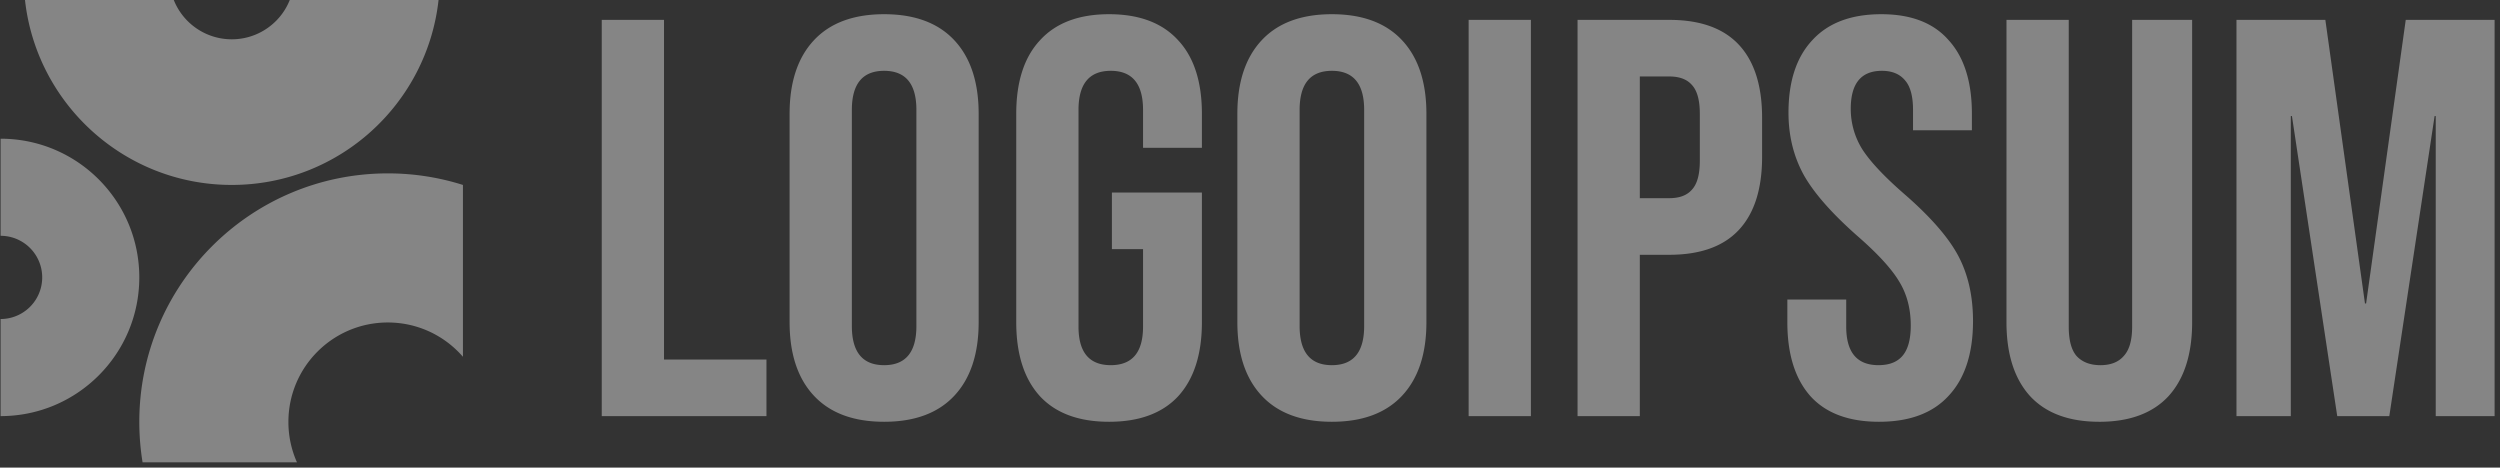 <svg xmlns="http://www.w3.org/2000/svg" width="278" height="52" fill="none"><rect width="100%" height="100%" fill="#333333" stroke="none"/><g fill="#fff" clip-path="url(#a)" opacity=".4"><path d="M66.914 2.21h6.924v37.767h11.393v6.295H66.914V2.209zm31.401 44.691c-3.4 0-6.001-.965-7.806-2.895-1.804-1.93-2.706-4.658-2.706-8.183V12.658c0-3.524.902-6.252 2.706-8.183 1.805-1.93 4.407-2.895 7.806-2.895s6.001.965 7.805 2.895c1.804 1.93 2.707 4.659 2.707 8.183v23.165c0 3.525-.903 6.252-2.707 8.183-1.804 1.93-4.406 2.895-7.805 2.895zm0-6.294c2.392 0 3.588-1.448 3.588-4.344V12.218c0-2.896-1.196-4.343-3.588-4.343-2.392 0-3.588 1.447-3.588 4.343v24.045c0 2.896 1.196 4.344 3.588 4.344zm25.014 6.294c-3.357 0-5.917-.944-7.679-2.832-1.763-1.93-2.644-4.68-2.644-8.246V12.658c0-3.566.881-6.294 2.644-8.183 1.762-1.93 4.322-2.895 7.679-2.895s5.917.965 7.679 2.895c1.763 1.889 2.644 4.617 2.644 8.183v3.777h-6.546v-4.217c0-2.896-1.196-4.343-3.588-4.343-2.392 0-3.588 1.447-3.588 4.343v24.108c0 2.854 1.196 4.28 3.588 4.28 2.392 0 3.588-1.426 3.588-4.28v-8.623h-3.462v-6.295h10.008v14.415c0 3.567-.881 6.315-2.644 8.246-1.762 1.888-4.322 2.832-7.679 2.832zm24.777 0c-3.399 0-6.001-.965-7.805-2.895-1.805-1.93-2.707-4.658-2.707-8.183V12.658c0-3.524.902-6.252 2.707-8.183 1.804-1.93 4.406-2.895 7.805-2.895s6.001.965 7.805 2.895c1.805 1.93 2.707 4.659 2.707 8.183v23.165c0 3.525-.902 6.252-2.707 8.183-1.804 1.93-4.406 2.895-7.805 2.895zm0-6.294c2.392 0 3.588-1.448 3.588-4.344V12.218c0-2.896-1.196-4.343-3.588-4.343-2.392 0-3.588 1.447-3.588 4.343v24.045c0 2.896 1.196 4.344 3.588 4.344zM163.312 2.21h6.925v44.062h-6.925V2.209zm12.112 0h10.197c3.441 0 6.022.923 7.743 2.769s2.581 4.553 2.581 8.12v4.343c0 3.567-.86 6.274-2.581 8.12-1.721 1.847-4.302 2.77-7.743 2.77h-3.273v17.94h-6.924V2.209zm10.197 19.827c1.134 0 1.973-.314 2.519-.944.587-.63.88-1.7.88-3.21v-5.225c0-1.51-.293-2.58-.88-3.21-.546-.63-1.385-.944-2.519-.944h-3.273v13.533h3.273zm23.329 24.864c-3.356 0-5.895-.944-7.616-2.832-1.72-1.93-2.581-4.68-2.581-8.246v-2.518h6.547v3.021c0 2.854 1.196 4.28 3.588 4.28 1.175 0 2.055-.335 2.643-1.006.629-.714.945-1.847.945-3.4 0-1.846-.42-3.462-1.259-4.846-.839-1.427-2.392-3.127-4.659-5.1-2.853-2.517-4.846-4.783-5.98-6.797-1.132-2.057-1.699-4.365-1.699-6.924 0-3.483.881-6.17 2.644-8.058 1.763-1.93 4.323-2.895 7.68-2.895 3.314 0 5.812.965 7.49 2.895 1.721 1.889 2.581 4.617 2.581 8.183v1.826h-6.547v-2.266c0-1.51-.293-2.602-.88-3.273-.588-.714-1.448-1.07-2.581-1.07-2.309 0-3.462 1.405-3.462 4.217a8.48 8.48 0 0 0 1.259 4.47c.88 1.384 2.454 3.063 4.721 5.035 2.895 2.518 4.888 4.805 5.98 6.861 1.09 2.056 1.636 4.47 1.636 7.239 0 3.609-.903 6.378-2.707 8.309-1.763 1.93-4.344 2.895-7.743 2.895zm24.494 0c-3.358 0-5.918-.944-7.681-2.832-1.762-1.93-2.643-4.68-2.643-8.246V2.209h6.925v34.117c0 1.51.293 2.602.88 3.273.63.672 1.512 1.008 2.644 1.008 1.133 0 1.993-.336 2.581-1.008.629-.671.944-1.762.944-3.273V2.21h6.672v33.614c0 3.567-.881 6.315-2.643 8.246-1.763 1.888-4.323 2.832-7.679 2.832zM248.695 2.21h9.884l4.406 31.535h.125l4.408-31.536h9.881v44.063h-6.546V12.91h-.125l-5.037 33.362H259.9l-5.036-33.362h-.125v33.362h-6.044V2.209zM.066 46.272c8.519 0 15.424-6.906 15.424-15.424S8.585 15.424.066 15.424v10.797a4.627 4.627 0 0 1 0 9.254v10.797zM51.48 20.565a27.622 27.622 0 0 0-8.355-1.285c-15.262 0-27.635 12.372-27.635 27.634 0 1.532.125 3.035.364 4.499h17.17a11.017 11.017 0 0 1-.953-4.499c0-6.105 4.949-11.053 11.054-11.053 3.336 0 6.328 1.478 8.354 3.815v-19.11zM2.778 0c1.28 11.568 11.086 20.565 22.995 20.565S47.489 11.568 48.768 0H32.222a6.943 6.943 0 0 1-12.898 0H2.778z"/></g><defs><clipPath id="a"><path fill="#fff" d="M.066 0h277.333v52H.066z"/></clipPath></defs></svg>